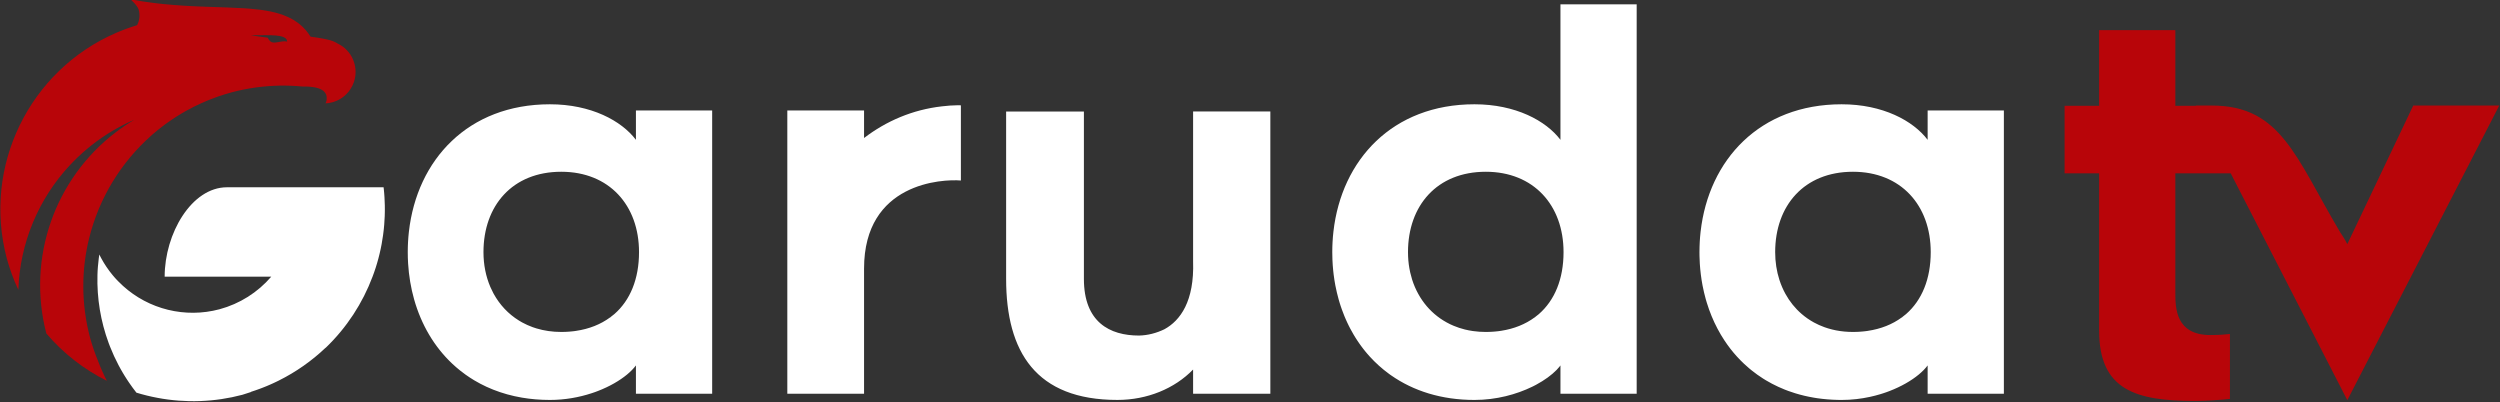 <?xml version="1.0" encoding="UTF-8" standalone="no"?>
<svg xmlns="http://www.w3.org/2000/svg" xmlns:xlink="http://www.w3.org/1999/xlink" xmlns:serif="http://www.serif.com/" width="100%" height="100%" viewBox="0 0 9875 1588" version="1.1" xml:space="preserve" style="fill-rule:evenodd;clip-rule:evenodd;stroke-linejoin:round;stroke-miterlimit:2;">
  <rect x="0" y="0" width="9875" height="1588" fill="#333333" stroke="none"/>
  <g id="path1086">
    <path d="M516.018,-2.279l-0,0.046l0.022,-0c4.272,3.996 9.247,8.728 14.038,13.872l0.028,0c1.598,1.746 3.183,3.491 4.703,5.283c3.05,3.629 5.875,7.349 8.19,11.116l0,0.046c1.043,1.699 1.962,3.399 2.77,5.144c0.157,0.322 0.313,0.644 0.46,0.965c0.781,1.792 1.437,3.537 1.906,5.283c2.66,10.059 3.44,20.395 2.366,30.546c-0.042,0.414 -0.134,0.781 -0.18,1.148c-0.486,4.089 -1.286,8.085 -2.365,12.035c-0.166,0.597 -0.276,1.241 -0.455,1.838l0,0.046c-0.188,0.597 -0.459,1.194 -0.661,1.837c-1.374,4.272 -3.023,8.452 -5.085,12.494c-0.547,0.138 -1.084,0.322 -1.631,0.506c-5.425,1.653 -10.813,3.353 -16.174,5.098c-0.459,0.138 -0.914,0.322 -1.373,0.46c-5.094,1.699 -10.17,3.445 -15.209,5.236c-1.373,0.459 -2.747,0.965 -4.12,1.47c-3.67,1.332 -7.322,2.664 -10.96,4.042c-2.09,0.781 -4.176,1.562 -6.257,2.389c-4.804,1.837 -9.591,3.767 -14.34,5.696c-3.537,1.47 -7.028,2.986 -10.529,4.455c-1.263,0.552 -2.535,1.057 -3.789,1.608c-339.976,147.864 -528,525.216 -430.145,891.958c11.534,42.076 26.665,83.096 45.241,122.553c6.21,-186.173 80.22,-359.438 202.231,-491.04c0.005,0.046 0.014,0.092 0.023,0.137c43.137,-46.531 92.274,-87.872 146.508,-122.783c2.205,-1.424 4.396,-2.848 6.615,-4.226c3.702,-2.296 7.414,-4.593 11.162,-6.89c3.413,-2.067 6.854,-4.042 10.303,-6.063c4.488,-2.618 8.999,-5.237 13.556,-7.763c5.209,-2.894 10.445,-5.742 15.741,-8.498c2.614,-1.378 5.269,-2.71 7.906,-4.042c4.947,-2.527 9.912,-5.007 14.928,-7.442c2.43,-1.194 4.856,-2.342 7.299,-3.491c7.313,-3.445 14.672,-6.798 22.127,-10.013c-5.576,3.307 -11.065,6.706 -16.532,10.105c-1.883,1.194 -3.748,2.389 -5.617,3.583c-4.438,2.848 -8.843,5.696 -13.202,8.636c-0.992,0.643 -2.007,1.286 -3,1.975c-5.723,3.858 -11.368,7.809 -16.963,11.805c-0.455,0.322 -0.896,0.689 -1.346,1.011c-5.499,3.95 -10.933,7.946 -16.302,12.035c-0.258,0.183 -0.51,0.413 -0.763,0.597c-240.738,183.646 -351.753,496.185 -274.124,794.76c66.743,78.364 148.231,141.708 239.053,187.045c-13.252,-25.769 -24.896,-52.181 -35.094,-79.145c-12.026,-29.214 -22.315,-59.118 -30.771,-89.572c-36.215,-135.14 -35.168,-271.474 -3.28,-398.161c0.014,0.046 0.032,0.092 0.05,0.138c38.875,-154.57 123.716,-294.763 243.173,-400.872c1.852,-1.653 3.703,-3.261 5.568,-4.915c2.218,-1.929 4.451,-3.812 6.688,-5.741c3.743,-3.17 7.487,-6.339 11.295,-9.463c0.078,-0.092 0.147,-0.138 0.225,-0.23c3.831,-3.123 7.708,-6.201 11.599,-9.278c2.347,-1.838 4.703,-3.675 7.069,-5.512c2.448,-1.884 4.929,-3.721 7.4,-5.605c2.623,-1.975 5.237,-3.904 7.887,-5.879c3.073,-2.251 6.169,-4.456 9.279,-6.661c2.283,-1.607 4.566,-3.261 6.867,-4.823c2.159,-1.516 4.336,-2.986 6.514,-4.455c3.1,-2.113 6.219,-4.226 9.356,-6.293c3.533,-2.343 7.079,-4.64 10.657,-6.937c1.516,-0.964 3.05,-1.883 4.575,-2.848c3.634,-2.296 7.286,-4.547 10.96,-6.752c1.631,-0.965 3.248,-1.975 4.883,-2.94c4.166,-2.48 8.374,-4.915 12.591,-7.303c1.975,-1.149 3.964,-2.205 5.948,-3.354c9.876,-5.466 19.872,-10.794 30.037,-15.939c1.272,-0.643 2.563,-1.24 3.84,-1.883c15.701,-7.763 31.732,-15.067 48.089,-21.865c2.09,-0.873 4.185,-1.7 6.284,-2.572c10.574,-4.272 21.281,-8.36 32.117,-12.173c1.668,-0.597 3.34,-1.194 5.012,-1.791c17.188,-5.972 34.699,-11.392 52.517,-16.261c1.222,-0.322 2.434,-0.689 3.661,-1.011c61.979,-16.307 125.626,-24.988 189.489,-25.953l0.051,0c29.003,-0.413 58.052,0.735 87.027,3.491l1.93,0c4.579,-0.092 9.067,-0.046 13.481,0.046c1.158,0.046 2.311,0.046 3.459,0.092c4.493,0.184 8.889,0.459 13.147,0.827c5.82,0.551 11.414,1.24 16.683,2.251l0.023,-0c2.389,0.459 4.718,0.918 6.968,1.469l0.028,0c6.775,1.654 12.921,3.813 18.282,6.523l0.027,0c3.574,1.792 6.79,3.813 9.615,6.155l0.023,0c2.825,2.297 5.241,4.915 7.225,7.763c1.984,2.848 3.532,6.018 4.575,9.509c0.717,2.664 1.181,5.374 1.401,8.084c0.216,2.71 0.193,5.421 -0.078,8.131c-0.133,1.332 -0.331,2.664 -0.583,3.996c-0.767,3.996 -2.086,7.947 -3.919,11.621l0.028,0c2.219,-0.091 4.451,-0.275 6.661,-0.459c2.209,-0.23 4.446,-0.505 6.637,-0.827c4.396,-0.643 8.769,-1.562 13.073,-2.71c2.072,-0.551 4.111,-1.148 6.128,-1.837c4.037,-1.286 7.96,-2.802 11.777,-4.456c3.813,-1.654 7.515,-3.537 11.084,-5.558c5.361,-3.032 10.46,-6.431 15.237,-10.152c4.772,-3.72 9.233,-7.717 13.376,-12.08c5.521,-5.788 10.478,-12.081 14.777,-18.742l0,-0.046c5.37,-8.36 9.766,-17.317 13.018,-26.779c1.305,-3.767 2.421,-7.626 3.358,-11.484c0.937,-3.905 1.681,-7.855 2.237,-11.897c0.28,-1.975 0.51,-3.996 0.689,-6.018c1.259,-14.147 0.119,-28.755 -3.767,-43.224c-2.526,-9.463 -6.081,-18.328 -10.5,-26.596c-1.103,-2.067 -2.279,-4.088 -3.487,-6.064c-1.208,-1.975 -2.48,-3.904 -3.789,-5.833c-1.305,-1.884 -2.665,-3.721 -4.066,-5.558l-0.027,-0c-9.867,-12.724 -22.04,-23.243 -35.733,-31.19l-0.023,0c-3.913,-2.297 -7.937,-4.364 -12.08,-6.201l0.252,-0.138c-3.955,-2.067 -7.584,-4.547 -15.08,-7.487c-2.802,-1.103 -6.344,-2.297 -10.45,-3.491c-6.413,-1.884 -14.69,-3.951 -25.636,-6.064c-13.298,-2.664 -30.285,-5.42 -53.023,-8.406c-4.924,-7.854 -10.188,-15.204 -15.769,-22.002c-1.856,-2.251 -3.767,-4.456 -5.696,-6.615l0,-0.046c-1.934,-2.113 -3.895,-4.226 -5.898,-6.247c-2.007,-2.067 -4.056,-4.042 -6.132,-5.971c-21.277,-19.89 -46.311,-34.176 -74.818,-44.603c-4.318,-1.608 -8.696,-3.077 -13.174,-4.501c-1.098,-0.322 -2.196,-0.689 -3.308,-1.057c-4.759,-1.424 -9.609,-2.756 -14.543,-4.042c-1.166,-0.276 -2.338,-0.597 -3.509,-0.873c-5.462,-1.332 -11.02,-2.618 -16.683,-3.813c-25.255,-5.144 -52.573,-8.497 -81.815,-10.886c-7.308,-0.597 -14.726,-1.102 -22.278,-1.608c-90.61,-5.742 -198.419,-4.272 -320.384,-16.858c-10.161,-1.056 -20.414,-2.205 -30.772,-3.445c-31.075,-3.766 -63.031,-8.544 -95.796,-14.653Zm536.75,141.203l-0,0.046l0.027,-0c5.687,-0 11.057,0.046 16.045,0.184c14.984,0.367 26.89,1.424 36.266,3.169c12.508,2.389 20.5,6.018 25.254,11.254c2.095,2.297 4.654,9.876 3.533,10.473c-0.069,0.046 -0.345,0 -0.483,0.046c-0.551,0.046 -1.465,-0.046 -2.618,-0.23c-0.266,-0.045 -0.487,-0.045 -0.762,-0.137c-0.198,-0.046 -0.391,-0.046 -0.584,-0.092c-1.166,-0.23 -2.329,-0.414 -3.537,-0.506c-0.399,0 -0.895,-0.045 -1.323,-0.045c-5.039,-0.138 -12.26,0.918 -30.519,4.042c-2.287,0.367 -4.423,0.643 -6.407,0.827c-11.893,1.148 -18.673,-1.562 -24.589,-9.784c-0.983,-1.378 -1.948,-2.894 -2.903,-4.548l-0.023,-0.046l-2.669,-4.731l-0.028,-0l-16.812,-2.297l-16.807,-2.251l-0.028,0c-18.461,-2.48 -33.403,-4.685 -33.339,-4.869c0.161,-0.183 6.334,-0.321 17.143,-0.413l0.023,-0c10.863,-0.046 26.385,-0.092 45.14,-0.092Z" style="fill:#b80509;fill-rule:nonzero;"></path>
    <path d="M6163.78,17.197l-0,535.092c-56.959,-75.286 -176.986,-140.376 -339.779,-140.376c-323.701,0 -524.894,219.476 -556.956,502.8c-0.092,0.643 -0.138,1.24 -0.184,1.883c-0.597,5.145 -1.103,10.336 -1.562,15.526c-0.092,1.149 -0.23,2.251 -0.321,3.354c-0.506,6.247 -0.919,12.54 -1.287,18.879c-0.046,0.689 -0.091,1.378 -0.137,2.067c-0.276,5.098 -0.46,10.151 -0.643,15.296c-0.046,1.975 -0.138,3.996 -0.184,6.017c-0.138,6.018 -0.23,12.035 -0.23,18.099c0,10.059 0.184,20.027 0.597,29.949c0.597,14.883 1.654,29.628 3.17,44.189l-0,0.046c0.505,4.823 1.056,9.646 1.653,14.469c1.792,14.47 4.043,28.755 6.707,42.903c1.791,9.371 3.766,18.696 5.971,27.883c2.159,9.232 4.502,18.373 7.074,27.423c1.286,4.547 2.573,9.003 3.951,13.458l-0,0.046c1.378,4.456 2.848,8.866 4.272,13.275c0.505,1.562 1.056,3.032 1.607,4.548c0.965,2.894 1.93,5.788 2.94,8.636c3.124,8.727 6.431,17.363 9.922,25.861c1.745,4.272 3.583,8.498 5.42,12.678c1.838,4.226 3.721,8.36 5.65,12.494c1.929,4.134 3.905,8.222 5.926,12.31c2.021,4.089 4.088,8.131 6.201,12.127c4.272,8.039 8.682,15.939 13.275,23.702c2.297,3.905 4.639,7.763 7.028,11.576c2.389,3.812 4.823,7.579 7.304,11.3l-0,0.046c2.434,3.766 5.006,7.441 7.579,11.116l-0,0.046c2.526,3.675 5.144,7.303 7.809,10.886c2.664,3.629 5.328,7.212 8.084,10.749c2.756,3.537 5.558,7.028 8.36,10.473c2.848,3.445 5.696,6.89 8.636,10.289c2.894,3.354 5.88,6.707 8.865,10.014c22.784,25.035 48.048,47.818 75.655,68.029c1.561,1.103 3.077,2.297 4.593,3.399l0.046,0c1.516,1.057 3.032,2.113 4.548,3.17c87.643,61.139 198.161,96.83 328.661,96.83c86.725,0 166.146,-21.911 227.974,-52.044c1.791,-0.873 3.629,-1.745 5.42,-2.664l0.046,-0c3.445,-1.746 6.89,-3.537 10.243,-5.328c33.579,-18.007 61.093,-38.264 80.708,-58.337c3.904,-4.043 7.487,-8.039 10.748,-12.035c1.654,-1.975 3.17,-3.951 4.64,-5.926l-0,111.943l301.101,-0l-0,-1538.17l-301.101,0Zm-3991.6,394.716c-323.697,0 -524.886,219.43 -556.971,502.8l-0.027,0c-0.079,0.643 -0.129,1.332 -0.203,2.021c-0.56,5.099 -1.074,10.198 -1.525,15.342c-0.101,1.149 -0.211,2.297 -0.307,3.446c-0.483,5.879 -0.901,11.713 -1.245,17.638c-0.12,1.976 -0.207,3.997 -0.303,6.018c-0.202,3.996 -0.377,8.038 -0.51,12.081c-0.074,2.159 -0.124,4.317 -0.179,6.476c-0.147,6.018 -0.253,12.035 -0.253,18.099c0,15.066 0.441,29.995 1.346,44.74l-0,0.046c3.022,49.288 11.052,96.922 23.831,142.076c28.112,99.402 79.269,186.907 151.01,254.293l0.027,0c9.78,9.187 19.927,18.007 30.464,26.413l0.028,-0c7.023,5.604 14.207,11.07 21.566,16.352l0.023,0c11.038,7.855 22.43,15.343 34.207,22.417l0.023,-0c15.701,9.37 32.049,18.006 49.031,25.815l0.027,-0c8.489,3.904 17.134,7.625 25.94,11.116l0.027,-0c35.241,13.964 72.995,24.621 113.142,31.465l0.027,0c35.127,6.018 72.09,9.187 110.804,9.187c59.508,0 115.603,-10.335 164.919,-26.55c4.102,-1.332 8.153,-2.71 12.159,-4.134l0.023,-0c4.014,-1.47 7.965,-2.894 11.878,-4.41c46.973,-18.052 86.642,-41.249 115.663,-65.227c14.507,-11.989 26.344,-24.208 35.117,-36.013l0,111.897l301.138,-0l0,-1119.01l-301.138,0l0,115.985c-56.963,-75.286 -176.999,-140.376 -339.759,-140.376Zm5102.25,0c-323.701,0 -524.895,219.43 -557.003,502.8c-0.092,0.643 -0.138,1.332 -0.23,2.021c-0.551,5.099 -1.056,10.198 -1.515,15.342c-0.092,1.149 -0.23,2.297 -0.322,3.446c-0.459,5.879 -0.873,11.713 -1.24,17.638c-0.092,1.976 -0.184,3.997 -0.276,6.018c-0.229,3.996 -0.367,8.038 -0.505,12.081c-0.092,2.159 -0.138,4.317 -0.184,6.476c-0.184,6.018 -0.275,12.035 -0.275,18.099c-0,5.006 0.046,10.013 0.137,15.02c0.23,9.738 0.598,19.385 1.195,29.031l-0,0.689c0.046,0.046 -0,0.046 -0,0.046c0.918,14.791 2.296,29.398 4.088,43.867c1.791,14.47 4.042,28.801 6.706,42.903c1.792,9.371 3.813,18.696 5.972,27.883c1.929,8.268 4.042,16.398 6.293,24.529c0.275,0.964 0.505,1.929 0.781,2.894c1.286,4.501 2.618,9.003 3.996,13.458c2.756,8.958 5.65,17.777 8.774,26.505c3.123,8.727 6.476,17.363 9.967,25.861c3.491,8.498 7.166,16.904 11.025,25.172c3.858,8.268 7.9,16.444 12.172,24.437c8.452,16.077 17.639,31.603 27.561,46.578c7.441,11.254 15.25,22.232 23.473,32.843c8.222,10.611 16.858,20.854 25.861,30.776c9.049,9.922 18.42,19.476 28.204,28.663c6.522,6.11 13.229,12.081 20.073,17.869c3.445,2.894 6.89,5.742 10.427,8.544c0,0.046 0,-0 0,-0c7.028,5.604 14.24,11.07 21.589,16.352c7.35,5.237 14.883,10.336 22.554,15.205c3.859,2.434 7.717,4.823 11.668,7.212c-0,-0 -0,-0.046 -0,-0c7.855,4.685 15.893,9.186 24.069,13.504c8.177,4.272 16.491,8.406 24.989,12.311c8.498,3.904 17.133,7.625 25.953,11.116l0.046,-0c4.41,1.745 8.819,3.445 13.321,5.099c8.957,3.261 18.098,6.339 27.377,9.187c23.197,7.119 47.358,12.907 72.439,17.179c-0,0.046 -0,0 -0,0c5.053,0.873 10.105,1.654 15.158,2.435c25.494,3.674 51.86,5.879 79.145,6.522l0.046,0c5.467,0.138 10.933,0.23 16.491,0.23c9.922,0 19.706,-0.276 29.444,-0.827c9.692,-0.597 19.292,-1.378 28.755,-2.48c18.19,-2.021 35.829,-4.961 52.963,-8.682c14.147,-3.032 27.928,-6.569 41.249,-10.611c4.226,-1.24 8.36,-2.572 12.494,-3.95c4.088,-1.332 8.13,-2.71 12.173,-4.134c4.042,-1.47 7.946,-2.894 11.897,-4.41c46.945,-18.052 86.632,-41.249 115.663,-65.227c7.258,-6.018 13.826,-12.081 19.706,-18.098c5.834,-6.018 11.024,-12.035 15.388,-17.915l0,111.897l301.147,-0l0,-1119.01l-301.147,0l0,115.985c-56.959,-75.286 -176.986,-140.376 -339.732,-140.376Zm-3495.03,3.951c-16.582,0.229 -36.426,1.424 -58.291,4.134c-117.225,13.229 -220.899,58.52 -308.083,125.08l0,-108.774l-303.122,0l-0,1119.01l303.122,-0l0,-494.394c0,-339.778 309.232,-354.018 382.497,-347.909l0,-297.059c-4.961,-0.091 -10.335,-0.137 -16.123,-0.091Zm194.809,24.529l-0,661.228c-0,288.883 118.006,478.087 439.456,478.087c118.006,0 225.814,-44.74 299.08,-120.027l0,95.636l305.143,-0l0,-1114.92l-305.143,-0l0,592.05c5.283,157.235 -50.344,233.762 -113.412,268.121c-31.787,15.25 -65.228,24.069 -100.23,24.85c-115.939,0 -217.684,-52.916 -217.684,-223.793l0,-661.228l-307.21,-0Zm-1757.27,238.033c189.21,-0 307.211,132.245 307.211,317.408c-0,106.2 -34.924,190.077 -97.175,244.555c-4.708,3.859 -9.462,7.625 -14.267,11.254l-0.253,0.552c-0.872,0.643 -1.713,1.378 -2.595,2.021l0.051,-0.46c-37.203,27.377 -82.554,45.613 -134.887,53.238c-1.071,0.184 -2.132,0.368 -3.207,0.506c-2.811,0.367 -5.663,0.735 -8.516,1.056c-2.728,0.276 -5.452,0.597 -8.218,0.827c-2.149,0.23 -4.308,0.414 -6.481,0.551c-3.041,0.23 -6.105,0.414 -9.182,0.597c-2.256,0.138 -4.511,0.23 -6.789,0.322c-5.168,0.184 -10.386,0.322 -15.669,0.322c-35.094,-0 -67.854,-4.87 -97.882,-13.965c-5.007,-1.515 -9.926,-3.123 -14.777,-4.869c-14.556,-5.236 -28.424,-11.483 -41.552,-18.649c-4.378,-2.435 -8.659,-4.915 -12.871,-7.533c-42.108,-25.999 -75.902,-62.242 -99.742,-105.558c-0.813,-1.47 -1.548,-3.032 -2.339,-4.502c-3.84,-7.257 -7.478,-14.699 -10.757,-22.324c-17.814,-41.433 -27.313,-88.194 -27.313,-137.941c-0,-183.142 113.927,-317.408 307.21,-317.408Zm3651.85,-0c189.204,-0 307.21,132.245 307.21,317.408c0,106.522 -35.186,190.628 -97.84,245.107c-4.502,3.628 -9.004,7.211 -13.597,10.702l-0.276,0.506c-0.872,0.689 -1.699,1.378 -2.572,2.021l0.046,-0.414c-36.472,26.826 -80.707,44.832 -131.649,52.779c-2.48,0.368 -4.961,0.781 -7.441,1.103c-2.343,0.321 -4.685,0.597 -7.028,0.872c-2.894,0.322 -5.788,0.643 -8.728,0.873c-2.159,0.23 -4.317,0.414 -6.476,0.551c-3.078,0.23 -6.202,0.414 -9.325,0.597c-2.205,0.092 -4.364,0.23 -6.615,0.322c-5.19,0.184 -10.427,0.322 -15.709,0.322c-17.547,-0 -34.497,-1.241 -50.804,-3.583l-0.046,-0c-5.42,-0.781 -10.795,-1.7 -16.077,-2.71c-5.328,-1.011 -10.519,-2.205 -15.71,-3.446c-15.48,-3.858 -30.225,-8.727 -44.326,-14.653c-4.686,-1.929 -9.325,-4.042 -13.873,-6.201c-4.501,-2.205 -8.957,-4.501 -13.321,-6.89l-0.046,-0c-4.363,-2.435 -8.681,-4.915 -12.861,-7.533l-0.046,-0c-4.18,-2.573 -8.314,-5.283 -12.357,-8.085c-4.042,-2.802 -7.992,-5.696 -11.851,-8.727c-3.904,-2.986 -7.671,-6.064 -11.392,-9.279c-3.674,-3.17 -7.303,-6.477 -10.794,-9.83c-14.102,-13.459 -26.734,-28.388 -37.804,-44.511c-2.802,-4.042 -5.467,-8.13 -8.039,-12.31l0,-0.046c-2.572,-4.18 -5.099,-8.406 -7.441,-12.77c-2.389,-4.318 -4.686,-8.728 -6.891,-13.229c-2.158,-4.456 -4.271,-9.003 -6.247,-13.597c-3.95,-9.187 -7.487,-18.695 -10.611,-28.387c-0.367,-1.103 -0.643,-2.251 -1.01,-3.354c-2.664,-8.681 -5.053,-17.455 -7.074,-26.458c-0.23,-1.01 -0.413,-2.067 -0.597,-3.078c-1.975,-9.186 -3.629,-18.511 -4.869,-28.02c-0.689,-5.236 -1.286,-10.565 -1.746,-15.939c-0.459,-5.374 -0.781,-10.795 -1.01,-16.261c-0.276,-5.42 -0.368,-10.932 -0.368,-16.444c0,-183.142 113.918,-317.408 307.211,-317.408Zm1450.38,-0c189.205,-0 307.211,132.245 307.211,317.408c-0,106.292 -35.048,190.215 -97.382,244.693c-4.685,3.813 -9.324,7.533 -14.056,11.116l-0.275,0.552c-0.873,0.643 -1.7,1.332 -2.573,2.021l0.046,-0.46c-37.161,27.377 -82.498,45.567 -134.772,53.238c-1.148,0.184 -2.251,0.368 -3.353,0.506c-2.802,0.367 -5.65,0.735 -8.498,1.056c-2.71,0.276 -5.42,0.597 -8.222,0.827c-2.113,0.23 -4.272,0.414 -6.477,0.551c-3.032,0.23 -6.155,0.414 -9.279,0.597c-2.205,0.092 -4.409,0.23 -6.66,0.322c-5.191,0.184 -10.381,0.322 -15.664,0.322c-23.427,-0 -45.797,-2.159 -66.973,-6.293c-10.61,-2.068 -20.9,-4.64 -30.913,-7.672c-5.007,-1.515 -9.922,-3.123 -14.791,-4.869c-14.562,-5.236 -28.434,-11.483 -41.571,-18.649c-4.364,-2.435 -8.636,-4.915 -12.862,-7.533c-4.226,-2.573 -8.36,-5.283 -12.356,-8.085c-8.085,-5.604 -15.848,-11.621 -23.243,-18.006c-25.907,-22.278 -47.451,-49.15 -64.125,-79.467c-4.777,-8.682 -9.141,-17.593 -13.091,-26.826c-3.951,-9.187 -7.534,-18.695 -10.657,-28.387c-10.933,-33.992 -16.674,-70.832 -16.674,-109.554c-0,-183.142 113.917,-317.408 307.21,-317.408Zm-6422.67,61.322c-139.903,0 -246.099,182.958 -246.099,353.145l421.041,0c-53.643,62.38 -124.782,107.166 -204.189,128.617c-135.7,36.289 -279.549,0.506 -382.208,-92.879c-0.312,-0.322 -0.624,-0.69 -0.941,-1.011c-6.206,-5.696 -12.288,-11.53 -18.209,-17.547c-2.54,-2.664 -5.099,-5.283 -7.575,-7.993l-0.027,0c-2.205,-2.434 -4.364,-4.869 -6.509,-7.303l-0.028,-0.046c-2.145,-2.435 -4.271,-4.915 -6.357,-7.442l-0.027,0c-4.176,-5.052 -8.246,-10.151 -12.178,-15.388c-0.014,0 -0.018,-0.046 -0.027,-0.046c-0.91,-1.194 -1.769,-2.388 -2.646,-3.628c-6.932,-9.371 -13.468,-19.063 -19.582,-29.031c-1.456,-2.389 -2.889,-4.823 -4.295,-7.258l-0.027,-0.046c-2.55,-4.318 -5.012,-8.727 -7.401,-13.137l-0.027,-0.046c-2.384,-4.41 -4.695,-8.911 -6.918,-13.413l-0.023,0c-0.794,5.329 -1.511,10.657 -2.186,15.985c-1.355,10.703 -2.462,21.452 -3.331,32.201c-0.436,5.374 -0.808,10.748 -1.12,16.123c-0.271,5.42 -0.487,10.84 -0.634,16.26l-0,0.046c-0.005,0.046 -0,0.138 -0,0.23c-2.495,92.099 12.705,183.141 44.097,268.396c1.842,5.007 3.762,10.014 5.719,14.974c9.807,24.943 20.987,49.288 33.546,73.036c2.512,4.732 5.085,9.463 7.703,14.148c2.618,4.686 5.292,9.371 8.011,14.01c2.733,4.64 5.508,9.233 8.342,13.827c2.834,4.593 5.732,9.141 8.672,13.642l0,0.046c2.94,4.502 5.935,9.003 8.98,13.459c9.141,13.367 18.728,26.504 28.811,39.32l0.027,-0c27.299,8.36 55.14,15.25 83.44,20.487l0.023,-0c6.946,1.332 13.891,2.526 20.855,3.675l0.027,-0c6.964,1.102 13.946,2.113 20.928,3.031l0.028,0c5.999,0.781 12.016,1.47 18.029,2.113c1.957,0.23 3.913,0.414 5.875,0.597c6.036,0.598 12.067,1.149 18.107,1.608l0.028,0c13.156,1.011 26.339,1.654 39.517,1.929c1.755,0.046 3.51,0.092 5.264,0.092c6.151,0.138 12.316,0.138 18.466,0.092l0.051,0c7,-0.046 14.033,-0.184 21.029,-0.459l0.156,-0c56.132,-2.021 112.039,-10.29 166.673,-24.759c11.617,-3.445 23.142,-7.166 34.589,-11.162c-0.413,-0.138 -0.73,-0.23 -1.093,-0.368c6.1,-1.929 12.163,-3.996 18.208,-6.063c2.348,-0.781 4.676,-1.654 7.019,-2.48c3.73,-1.332 7.455,-2.665 11.162,-4.043c2.412,-0.918 4.823,-1.791 7.226,-2.71c4.754,-1.837 9.499,-3.72 14.212,-5.65c1.406,-0.551 2.82,-1.102 4.226,-1.699c5.42,-2.251 10.808,-4.548 16.173,-6.936c3.175,-1.378 6.33,-2.848 9.486,-4.272c2.287,-1.057 4.566,-2.113 6.84,-3.216c3.665,-1.699 7.326,-3.445 10.96,-5.236c1.842,-0.873 3.665,-1.792 5.493,-2.71c67.12,-33.579 129.141,-76.895 183.844,-128.893c0.244,-0.046 0.492,-0.092 0.735,-0.138c83.44,-80.018 145.829,-176.388 185.117,-280.936c2.209,-5.833 4.382,-11.713 6.435,-17.638c2.246,-6.385 4.419,-12.862 6.486,-19.339c1.87,-5.88 3.656,-11.805 5.388,-17.731c1.727,-5.925 3.39,-11.897 4.961,-17.868c1.58,-5.972 3.096,-11.943 4.525,-17.961c1.437,-6.017 2.806,-12.035 4.097,-18.098c0.244,-0.919 0.395,-1.791 0.583,-2.71l0,-0.046c1.227,-5.788 2.371,-11.621 3.459,-17.455l0,-0.046c2.159,-11.713 4.038,-23.473 5.646,-35.278c0.826,-5.879 1.543,-11.805 2.214,-17.731c0.243,-2.204 0.491,-4.363 0.735,-6.568c0.583,-5.604 1.116,-11.162 1.58,-16.812c0.919,-11.208 1.594,-22.508 2.007,-33.762c0.244,-5.65 0.331,-11.3 0.381,-16.95c0.042,-3.445 0.101,-6.936 0.101,-10.381c0.005,-5.283 -0.05,-10.519 -0.151,-15.802c-0.248,-10.519 -0.652,-21.084 -1.295,-31.649c-0.345,-5.282 -0.749,-10.565 -1.149,-15.847c-0.39,-4.915 -0.863,-9.876 -1.373,-14.791c-0.345,-2.894 -0.726,-5.788 -1.043,-8.682l-618.665,0Z" style="fill:#fff;fill-rule:nonzero;"></path>
    <path d="M8291.47,118.896l0,299.081l-136.333,-0l-0,266.558l136.333,-0l0,620.53c0,236.012 144.465,278.731 380.431,278.731c42.719,0 99.724,-4.088 136.334,-8.13l-0,-256.361c-18.328,2.021 -42.72,4.088 -77.308,4.088c-136.334,0 -138.355,-105.833 -138.355,-166.834l-0,-472.024l218.694,-0l0.092,0.23l0.046,-0l4.134,8.13l456.314,887.778l600.182,-1163.75l-339.733,0l-260.449,547.311c0,-0 -9.187,-19.201 -28.617,-47.451c-175.103,-295.543 -233.394,-499.86 -506.383,-499.86l-63.114,0l0.551,1.057l-81.717,-0l-0,-299.081l-301.102,0Z" style="fill:#b80509;fill-rule:nonzero;"></path>
  </g>
</svg>
